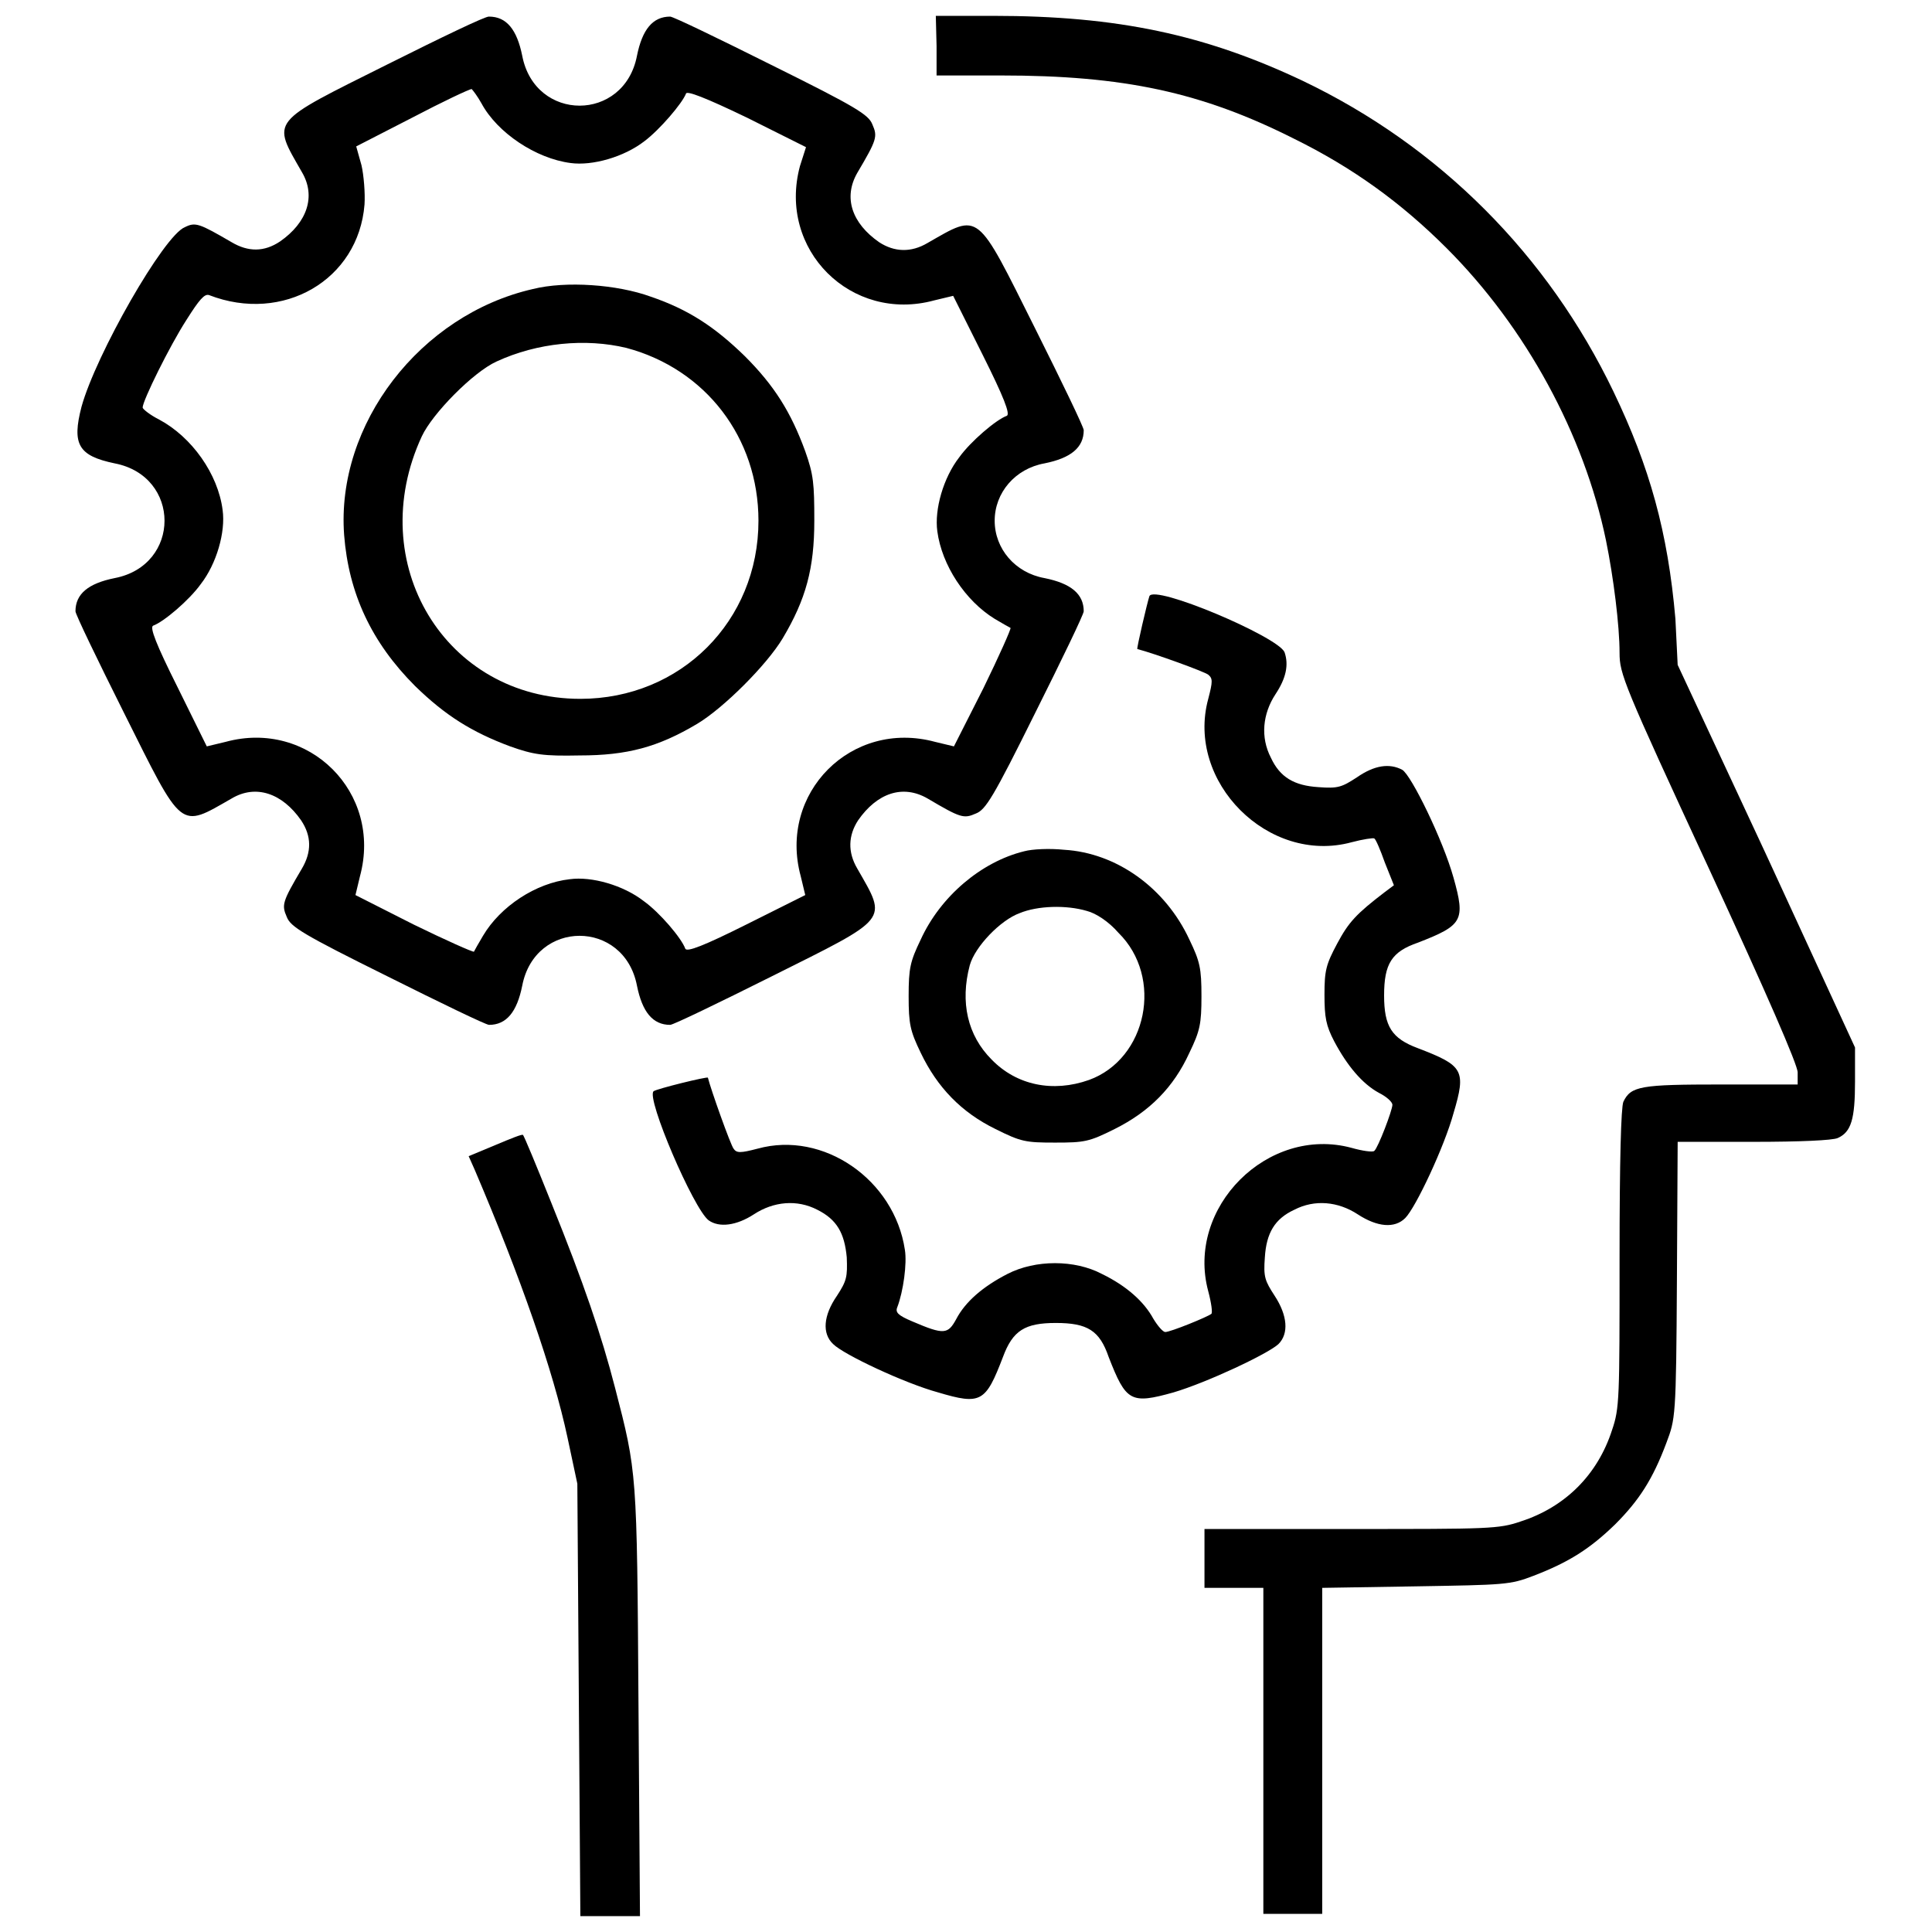 <?xml version="1.0" encoding="utf-8"?>
<!-- Svg Vector Icons : http://www.onlinewebfonts.com/icon -->
<!DOCTYPE svg PUBLIC "-//W3C//DTD SVG 1.1//EN" "http://www.w3.org/Graphics/SVG/1.1/DTD/svg11.dtd">
<svg version="1.1" xmlns="http://www.w3.org/2000/svg" xmlns:xlink="http://www.w3.org/1999/xlink" x="0px" y="0px" viewBox="0 0 256 256" enable-background="new 0 0 256 256" xml:space="preserve">
<g><g><g><path fill="#000000" d="M51.4,8.5C35.6,16.4,36,15.8,40,22.8c1.9,3.2,0.7,6.7-2.9,9.2c-2.1,1.4-4.2,1.4-6.4,0.1c-4.3-2.5-4.8-2.7-6.2-2C21.7,31.2,12.7,47,10.8,53.9c-1.3,5-0.4,6.5,4.4,7.5c8.8,1.7,8.8,13.5,0,15.2C11.7,77.3,10,78.7,10,81c0,0.4,2.9,6.4,6.4,13.4c7.9,15.8,7.3,15.4,14.3,11.4c3.2-1.9,6.7-0.7,9.2,2.9c1.4,2.1,1.4,4.2,0.1,6.4c-2.6,4.4-2.7,4.8-2,6.4c0.5,1.3,2.1,2.3,13.4,7.9c7,3.5,13,6.4,13.4,6.4c2.3,0,3.7-1.7,4.4-5.2c1.7-8.8,13.5-8.8,15.2,0c0.7,3.5,2.1,5.2,4.4,5.2c0.4,0,6.4-2.9,13.4-6.4c15.8-7.9,15.4-7.3,11.4-14.3c-1.3-2.2-1.2-4.4,0.1-6.4c2.5-3.6,5.9-4.8,9.2-2.9c4.4,2.6,4.8,2.7,6.4,2c1.3-0.5,2.3-2.1,7.9-13.4c3.5-7,6.4-13,6.4-13.4c0-2.3-1.7-3.7-5.2-4.4c-3.9-0.7-6.6-3.9-6.6-7.6s2.7-6.9,6.6-7.6c3.5-0.7,5.2-2.1,5.2-4.4c0-0.4-2.9-6.4-6.4-13.4c-7.9-15.8-7.3-15.4-14.3-11.4c-2.2,1.3-4.4,1.2-6.4-0.1c-3.6-2.5-4.8-5.9-2.9-9.2c2.6-4.4,2.7-4.8,2-6.4c-0.5-1.3-2.1-2.3-13.4-7.9c-7-3.5-13-6.4-13.4-6.4c-2.3,0-3.7,1.7-4.4,5.2c-1.7,8.8-13.5,8.8-15.2,0c-0.7-3.5-2.1-5.2-4.4-5.2C64.4,2.1,58.4,5,51.4,8.5z M63.8,13.7c2.1,3.9,7.2,7.3,11.8,7.9c2.9,0.4,7.1-0.8,9.8-2.9c2-1.5,5-5,5.5-6.3c0.1-0.4,2.5,0.5,8.1,3.2l7.8,3.9L106,22c-3,11.1,6.8,20.8,17.8,17.8l2.5-0.6l3.9,7.8c2.8,5.6,3.7,7.9,3.2,8.1c-1.4,0.5-4.8,3.4-6.3,5.5c-2.1,2.7-3.3,6.9-2.9,9.8c0.6,4.5,3.7,9.2,7.6,11.6c1,0.6,1.9,1.1,2.1,1.2c0.1,0.1-1.5,3.7-3.6,8l-3.9,7.7l-2.5-0.6c-11.1-3-20.8,6.8-17.8,17.8l0.6,2.5l-7.8,3.9c-5.6,2.8-7.9,3.7-8.1,3.2c-0.5-1.4-3.4-4.8-5.5-6.3c-2.7-2.1-6.9-3.3-9.8-2.9C71,117,66.3,120.1,64,124c-0.6,1-1.1,1.9-1.2,2.1c-0.1,0.1-3.7-1.5-8-3.6l-7.7-3.9l0.6-2.5c3-11.1-6.8-20.8-17.8-17.8l-2.5,0.6L23.5,91c-2.8-5.6-3.7-7.9-3.2-8.1c1.4-0.5,4.8-3.4,6.3-5.5c2.1-2.7,3.3-6.9,2.9-9.8c-0.6-4.8-4.1-9.7-8.4-12c-1.2-0.6-2.2-1.4-2.2-1.6c0-0.9,3.6-8.2,5.8-11.6c1.7-2.7,2.4-3.5,3-3.3c9.8,3.8,19.8-2,20.6-12c0.1-1.5-0.1-3.9-0.4-5.2l-0.7-2.5l7.4-3.8c4-2.1,7.6-3.8,7.9-3.8C62.7,12,63.3,12.8,63.8,13.7z"/><path fill="#000000" d="M70.6,38.3c-14.9,3.4-26.1,17.9-25,32.6c0.6,7.7,3.6,14.2,9.4,20c4,3.9,7.5,6.1,12.6,8c3.1,1.1,4.4,1.3,9.2,1.2c6.3,0,10.4-1.1,15.6-4.2c3.5-2.1,9.2-7.8,11.3-11.3c3.1-5.2,4.2-9.3,4.2-15.6c0-4.9-0.1-6.1-1.2-9.2c-1.9-5.2-4.1-8.7-8-12.6c-4-3.9-7.5-6.2-12.5-7.9C81.8,37.7,75,37.2,70.6,38.3z M83,46.1C93.5,48.9,100.5,58,100.5,69c0,13.3-10.3,23.6-23.6,23.6c-17.9,0-28.8-18-21-34.8c1.4-3,6.8-8.5,9.9-9.9C71.2,45.4,77.6,44.8,83,46.1z"/><path fill="#000000" d="M124.1,6.1V10h8.5c16.3,0,26.6,2.2,38.9,8.4c7.7,3.8,14.1,8.4,20.2,14.5c10.5,10.5,18.2,24.7,21.1,38.7c1,4.9,1.8,11.3,1.8,14.9c0,2.8,0.5,4.1,11.8,28.5c7.8,16.9,11.8,26.1,11.8,27.1v1.6h-10.1c-10.7,0-12,0.2-13,2.3c-0.3,0.8-0.5,7.5-0.5,20.8c0,18.5,0,19.8-1,22.7c-1.9,5.9-6.2,10.2-12.1,12.1c-2.9,1-4.2,1-22.5,1h-19.4v3.9v3.9h3.9h3.9v21.6v21.6h3.9h3.9v-21.6v-21.6l12.4-0.2c11.8-0.2,12.5-0.2,15.6-1.4c4.7-1.8,7.5-3.6,10.8-6.8c3.2-3.2,5-6,6.8-10.8c1.2-3.2,1.3-3.3,1.4-21.6l0.1-18.3h10c6.3,0,10.5-0.2,11.2-0.5c1.8-0.8,2.3-2.5,2.3-7.5v-4.5l-11.7-25.4l-11.8-25.3L222,82c-1-11.5-3.4-20.1-8.2-30.1c-8.7-18.1-23-32.5-41.2-41.2c-12.9-6.1-24.5-8.6-41-8.6h-7.6L124.1,6.1L124.1,6.1z"/><path fill="#000000" d="M152.3,79c-0.3,0.9-1.7,6.9-1.6,7c2.3,0.6,8.9,3,9.4,3.4c0.6,0.5,0.6,0.9,0,3.2c-3,11,8,22,19,19c1.5-0.4,2.9-0.6,3-0.5c0.2,0.1,0.8,1.5,1.4,3.2l1.2,3l-1.2,0.9c-3.8,2.9-4.8,4-6.3,6.8c-1.5,2.8-1.7,3.6-1.7,6.8c0,3,0.2,4.1,1.3,6.2c1.7,3.2,3.7,5.6,5.9,6.8c1,0.5,1.8,1.2,1.8,1.6c0,0.7-1.9,5.7-2.4,6.1c-0.2,0.2-1.6,0-3-0.4c-11.1-3-22,7.9-19,19c0.4,1.5,0.6,2.9,0.4,3c-0.5,0.4-5.4,2.4-6.1,2.4c-0.3,0-1-0.8-1.6-1.8c-1.2-2.2-3.5-4.3-6.8-5.9c-3.6-1.9-8.8-1.9-12.5,0c-3.3,1.7-5.6,3.7-6.8,6c-1.1,2-1.6,2.1-5.8,0.3c-1.9-0.8-2.3-1.2-2-1.9c0.8-2.1,1.3-5.8,1-7.6c-1.4-9.3-10.8-15.8-19.5-13.4c-2.3,0.6-2.8,0.6-3.2,0c-0.4-0.5-3-7.8-3.4-9.4c0-0.2-6.9,1.5-7.2,1.8c-1,0.9,5.3,15.6,7.3,17.1c1.4,1,3.7,0.7,6-0.8c2.6-1.7,5.7-2,8.4-0.6c2.6,1.3,3.6,3.1,3.9,6.3c0.1,2.6,0,3.1-1.3,5.1c-1.8,2.6-2,5-0.5,6.4c1.4,1.4,9.5,5.2,13.9,6.4c5.7,1.7,6.3,1.3,8.6-4.7c1.3-3.5,2.9-4.5,7-4.5c4.2,0,5.8,1,7,4.5c2.3,5.9,2.9,6.3,8.6,4.7c4.4-1.3,12.5-5.1,13.9-6.4c1.4-1.4,1.2-3.8-0.5-6.4c-1.3-2-1.5-2.5-1.3-5.1c0.2-3.2,1.3-5.1,3.9-6.3c2.7-1.4,5.8-1.1,8.4,0.6s4.9,1.9,6.3,0.5c1.4-1.4,5.2-9.5,6.4-13.9c1.7-5.7,1.3-6.3-4.7-8.6c-3.5-1.3-4.5-2.9-4.5-7c0-4.2,1-5.8,4.5-7c5.9-2.3,6.3-2.9,4.7-8.6c-1.4-5-5.6-13.6-6.8-14.3c-1.7-0.9-3.7-0.6-6,1c-2,1.3-2.5,1.5-5.1,1.3c-3.2-0.2-5.1-1.3-6.3-3.9c-1.4-2.7-1.1-5.8,0.6-8.4c1.4-2.1,1.8-3.9,1.2-5.6C169.2,84.3,152.9,77.4,152.3,79z"/><path fill="#000000" d="M135.7,112.8c-5.7,1.4-11.1,6-13.7,11.7c-1.4,2.9-1.6,3.8-1.6,7.5c0,3.7,0.2,4.6,1.6,7.5c2.2,4.6,5.4,7.9,9.9,10.1c3.4,1.7,4,1.8,7.9,1.8c3.9,0,4.5-0.1,7.9-1.8c4.6-2.3,7.8-5.5,9.9-10.1c1.4-2.9,1.6-3.8,1.6-7.5c0-3.7-0.2-4.6-1.6-7.5c-3.2-6.9-9.7-11.5-16.6-11.9C139.1,112.4,136.8,112.5,135.7,112.8z M144,120.7c1.2,0.3,2.9,1.4,4.2,2.9c6,5.9,3.8,16.7-3.9,19.5c-4.8,1.7-9.6,0.7-12.9-2.7c-3.2-3.2-4.2-7.6-2.9-12.5c0.7-2.5,4.1-6,6.6-6.9C137.5,120,141.3,119.9,144,120.7z"/><path fill="#000000" d="M65.7,151.7l-3.6,1.5l0.8,1.8c6.1,14.3,10.4,26.6,12.3,35.5l1.3,6.1l0.2,28.6l0.2,28.7h3.9h4l-0.2-28.4c-0.2-30.5-0.2-30.4-3.1-41.6c-1.8-7-4.2-14-8.4-24.4c-2-5-3.7-9.1-3.8-9.1C69.3,150.2,67.6,150.9,65.7,151.7z"/></g></g></g>
</svg>